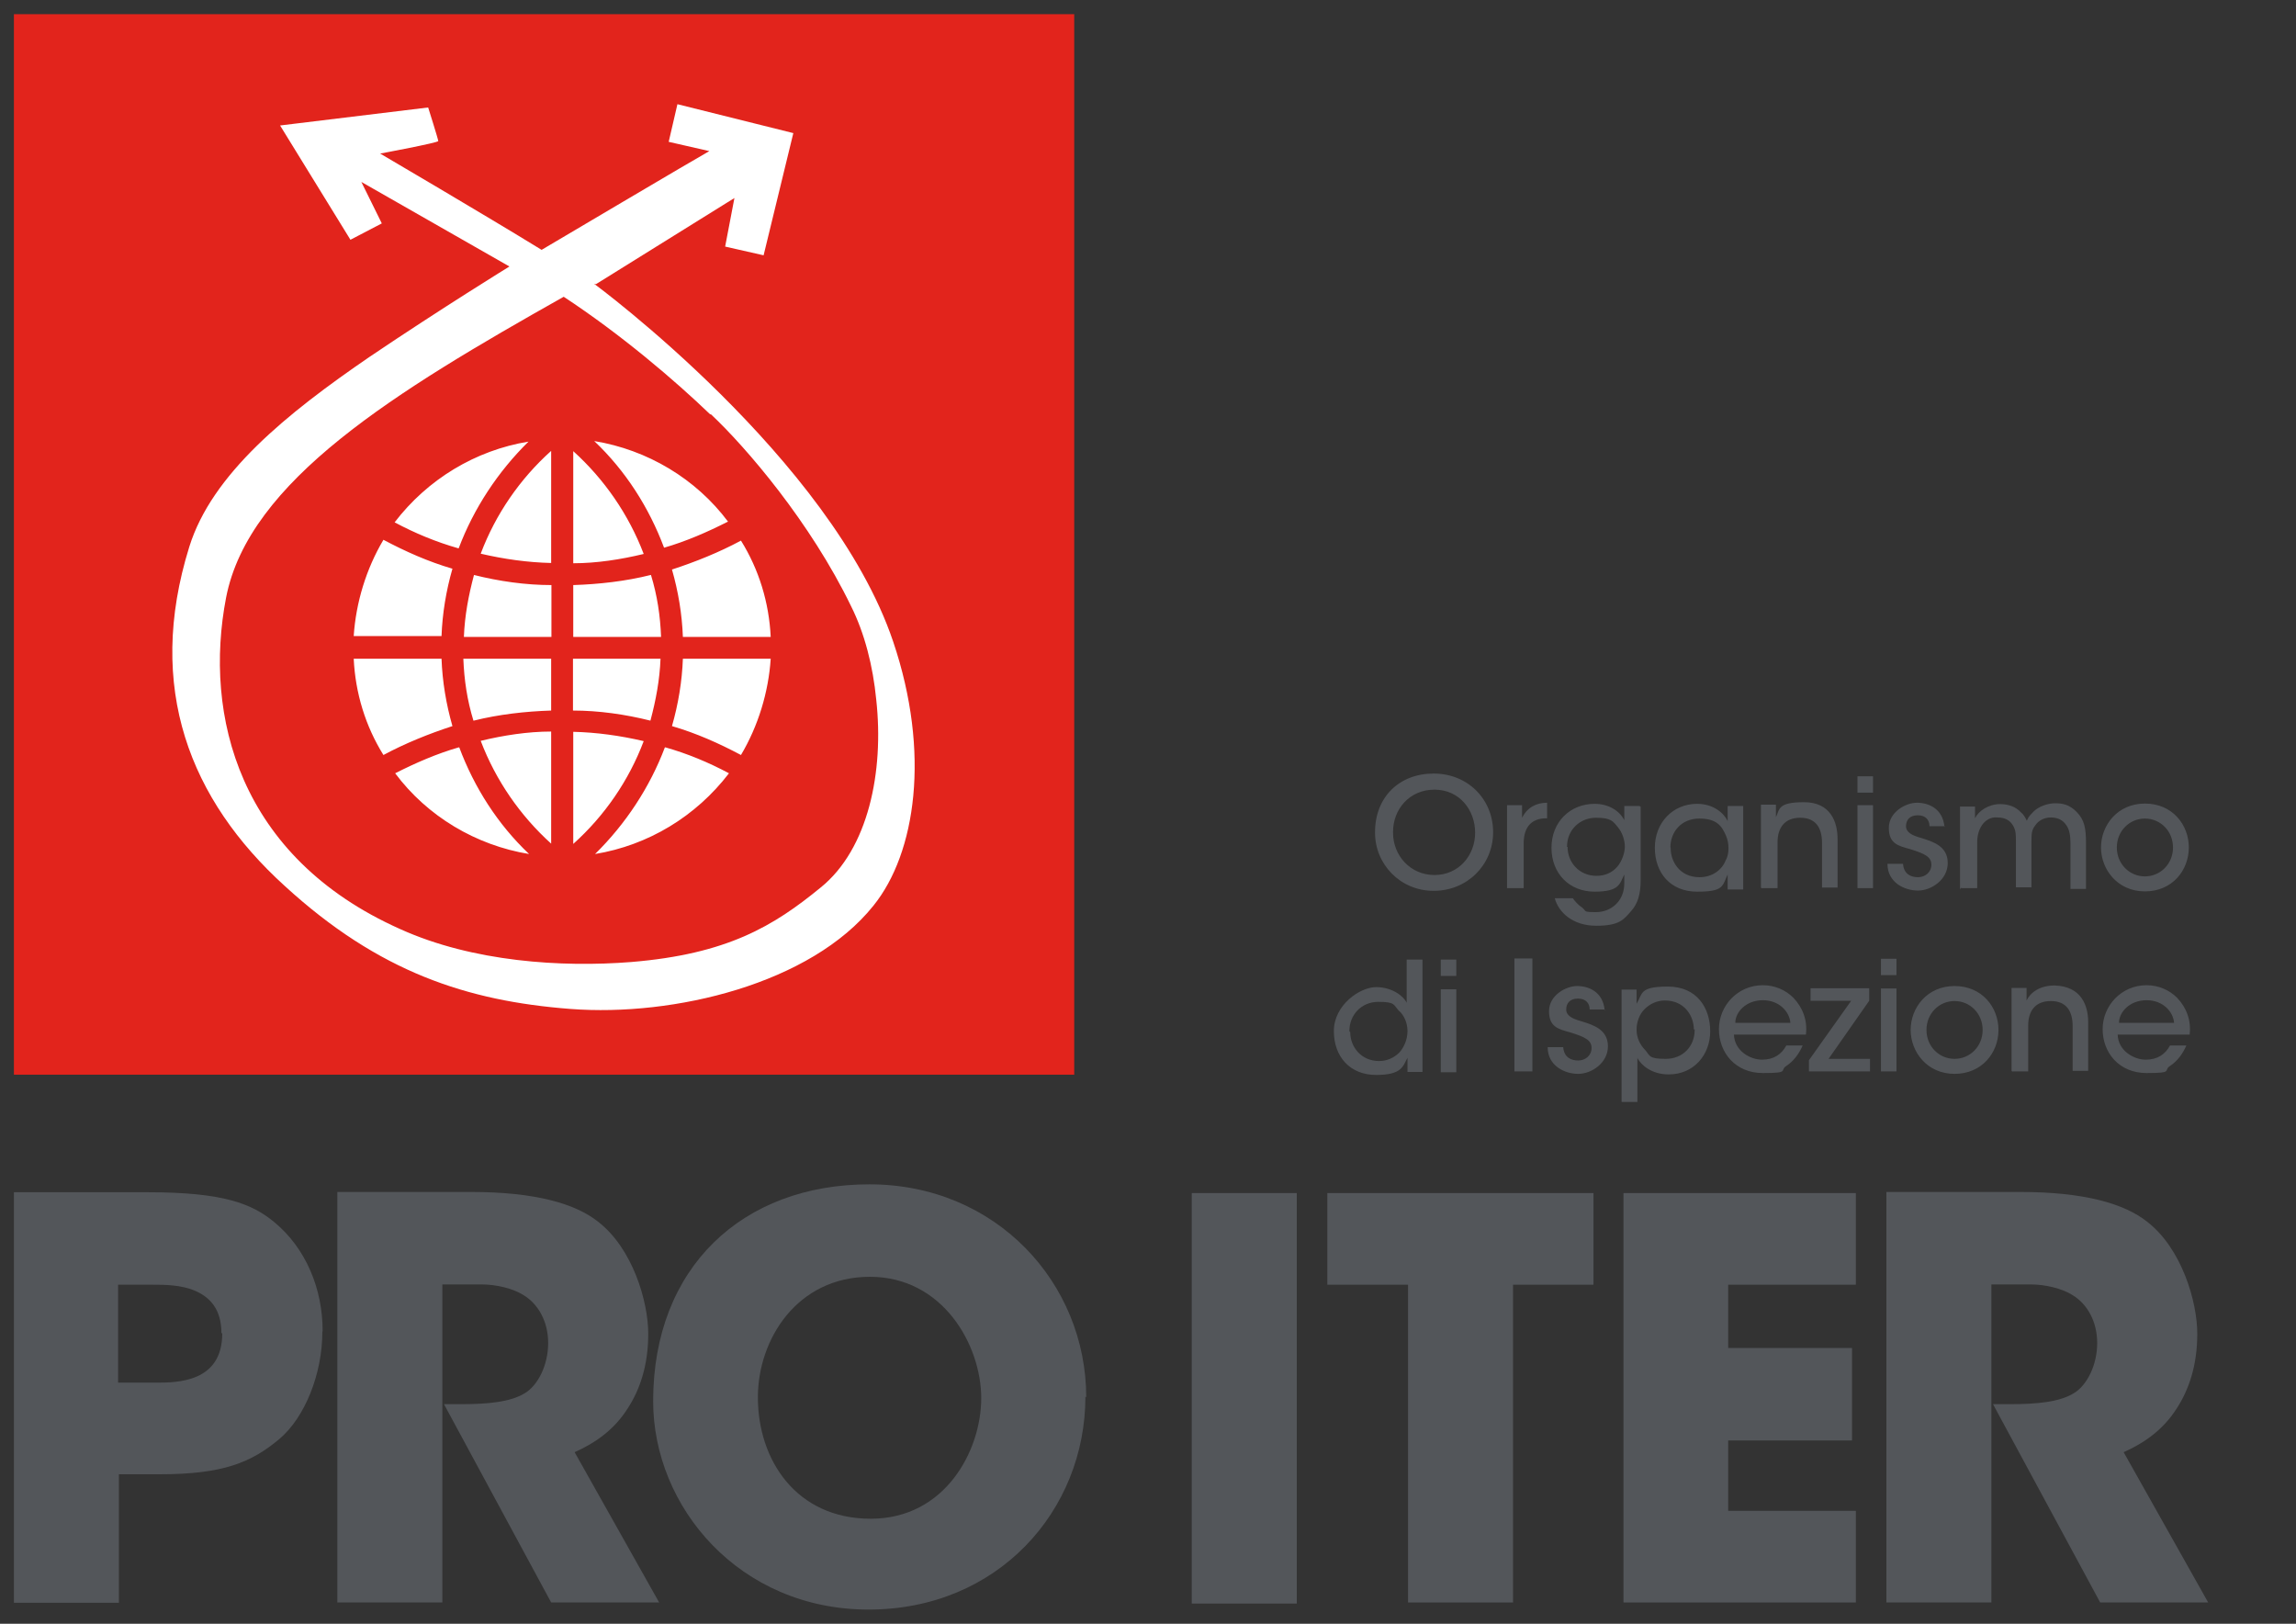 <?xml version="1.0" encoding="UTF-8"?>
<svg id="Livello_1" xmlns="http://www.w3.org/2000/svg" version="1.1" viewBox="0 0 841.9 595.3">
  <rect x="0" y="0" width="841.9" height="595.3" fill="#333333" stroke="none"/>
  <!-- Generator: Adobe Illustrator 29.0.0, SVG Export Plug-In . SVG Version: 2.1.0 Build 186)  -->
  <defs>
    <style>
      .st0 {
        fill: #e2241c;
      }

      .st1 {
        fill: #53565a;
      }

      .st2 {
        fill: #fff;
      }
    </style>
  </defs>
  <rect class="st0" x="5.1" y="5.2" width="388.8" height="388.8"/>
  <path class="st2" d="M218.5,104.2l50.8-31.6-3.4,17.8,14.1,3.2,10.9-44.8-42.5-10.6-3.2,13.8,14.9,3.4c-3.7,2-61.5,36.2-61.5,36.2-21-12.9-59.2-35.3-59.2-35.3,0,0,21.5-4,21.3-4.6,0-.6-3.7-12.3-3.7-12.3l-54.3,6.6,25.8,41.9,11.5-6-7.5-15.2,54.3,31s-24.7,15.2-51.1,33c-30.7,21-58,43.1-66.3,69.8-16.1,51.7.3,92.8,35,124.3,34.5,31.6,66.9,42.2,104.8,45.1s88.2-9.2,111.1-37.9c15.5-19.2,21-56,7.2-96.8-22.7-67.2-109.7-131.2-109.7-131.2M260.7,151.9c12.9,12.1,36.5,39.6,51.4,70.4,4.9,9.8,8,21.8,9.2,34.2,2.9,26.4-2.9,54.8-20.4,68.9-17.2,14.1-34.2,24.4-69.5,27.3-25.3,2-58,0-84.7-12.1-59.2-26.4-72.1-78.4-63.8-121.5,8.3-42.8,62-75.5,123.8-110.3,21,13.8,40.8,30.7,53.7,43.1M267,191.3c-11.8-15.8-29.6-26.4-49.1-29.6,11.5,10.9,20.1,24.4,25.6,39.1,8-2.3,15.8-5.7,23.3-9.5M236,203c-5.5-14.4-14.4-27.3-25.8-37.6v41.1c8.6,0,17.5-1.4,25.8-3.4M238.6,210.8c-9.2,2.3-19,3.4-28.4,3.7v19h32.2c-.3-7.8-1.4-15.2-3.7-22.7M242.3,241.5h-32.2v19c9.5,0,19.2,1.4,28.4,3.7,2-7.5,3.4-14.9,3.7-22.7M236,271.7c-8.6-2-17.2-3.2-25.8-3.4v41.1c11.5-10.3,20.4-23.3,25.8-37.6M243.8,274c-5.5,14.6-14.4,28.1-25.6,39.1,19.5-3.2,37-13.8,49.1-29.6-7.5-4-15.2-7.2-23.3-9.5M246.4,266.2c8.9,2.6,17.2,6.3,25.3,10.6,6.3-10.6,10.1-23,10.9-35.3h-32.2c-.3,8.3-1.7,16.7-4,24.7M250.4,233.5h32.2c-.6-12.6-4.3-24.7-10.9-35.3-8,4.3-16.7,7.8-25.3,10.6,2.3,8,3.7,16.4,4,24.7M176.3,271.7c5.5,14.4,14.4,27.3,25.8,37.6v-41.1c-8.6,0-17.5,1.4-25.8,3.4M173.7,264.2c9.2-2.3,19-3.4,28.4-3.7v-19h-32.2c.3,7.8,1.4,15.2,3.7,22.7M170,233.5h32.2v-19c-9.5,0-19.2-1.4-28.4-3.7-2,7.5-3.4,14.9-3.7,22.7M176.3,203c8.6,2,17.2,3.2,25.8,3.4v-41.1c-11.5,10.3-20.4,23.3-25.8,37.6M168.2,201c5.5-14.6,14.4-28.1,25.6-39.1-19.5,3.2-37,13.8-49.1,29.6,7.5,4,15.2,7.2,23.3,9.5M165.9,208.5c-8.9-2.6-17.2-6.3-25.3-10.6-6.3,10.6-10.1,23-10.9,35.3h32.2c.3-8.3,1.7-16.7,4-24.7M161.9,241.5h-32.2c.6,12.6,4.3,24.7,10.9,35.3,8-4.3,16.7-7.8,25.3-10.6-2.3-8-3.7-16.4-4-24.7M168.2,274c-8,2.3-15.8,5.7-23.3,9.5,11.8,15.8,29.6,26.4,49.1,29.6-11.5-10.9-20.1-24.4-25.6-39.1"/>
  <path class="st1" d="M81.5,488.8c0,8.9-4,13.5-9.2,15.8s-11.2,2.3-14.9,2.3h-14.1v-35.9h12.6c4.3,0,10.6,0,15.8,2.3s9.5,6.6,9.5,15.5M118.3,487.9c0-15.2-6-30.2-17.8-39.9-8-6.6-18.4-10.9-46.2-10.9H5.1v150.5h38.5v-47.1h14.9c23.3,0,33.6-4.3,43.9-12.9,9.5-8,15.8-24.1,15.8-39.3"/>
  <path class="st1" d="M123.7,587.5h38.5v-116.6h14.4c5.2,0,11.5,1.4,15.5,4,5.2,3.2,8.9,9.5,8.9,17.5s-3.7,15.5-8.6,18.4c-5.2,3.2-13.5,4-23.3,4h-6.3l39.3,72.7h39.6l-31-55.1c7.2-3.2,14.4-8,19.5-16.1,4.3-6.6,7.5-15.5,7.5-27.3s-5.7-31.3-18.4-41.1c-8.3-6.6-23-10.9-46.5-10.9h-49.1v150.5h0Z"/>
  <path class="st1" d="M359.8,512.6c0,19.2-13.2,44.2-40.5,44.2s-41.4-21.5-41.4-44.5h0c0-21.3,14.4-44.2,41.1-44.2s40.8,25,40.8,44.5M398.3,512.3c0-41.9-33-78.1-79.5-78.1s-79.3,30.4-79.3,79.5h0c0,38.8,31.6,76.4,79,76.4s79.5-36.2,79.5-78.1"/>
  <rect class="st1" x="437" y="437.4" width="38.5" height="150.5"/>
  <polygon class="st1" points="486.7 437.4 486.7 471 516.3 471 516.3 587.5 554.8 587.5 554.8 471 584.3 471 584.3 437.4 486.7 437.4"/>
  <polygon class="st1" points="595.3 437.4 595.3 587.5 680.5 587.5 680.5 553.9 633.7 553.9 633.7 528.1 679.1 528.1 679.1 494.2 633.7 494.2 633.7 471 680.5 471 680.5 437.4 595.3 437.4"/>
  <path class="st1" d="M691.7,587.5h38.5v-116.6h14.4c5.2,0,11.5,1.4,15.5,4,5.2,3.2,8.9,9.5,8.9,17.5s-3.7,15.5-8.6,18.4c-5.2,3.2-13.5,4-23.3,4h-6.3l39.3,72.7h39.6l-31-55.1c7.2-3.2,14.4-8,19.5-16.1,4.3-6.6,7.5-15.5,7.5-27.3s-5.7-31.3-18.4-41.1c-8.3-6.6-23-10.9-46.5-10.9h-49.1v150.5h0Z"/>
  <path class="st1" d="M777,375c0-4,4-8.3,10.1-8.3s9.8,4.3,10.1,8.3h-20.1ZM802.9,379.3c.6-5.2-1.1-9.8-4.6-13.5-2.9-2.9-6.9-4.6-11.2-4.6-9.2,0-16.1,7.5-16.1,16.1s6,16.1,16.1,16.1,6-.9,8.6-2.6c2.6-1.7,4.6-4.3,6-7.5h-6c-1.7,3.2-4.6,5.2-8.9,5.2s-10.1-3.2-10.3-9.2h26.4ZM738,392.8h5.7v-16.9c0-5.2,2.6-8.9,8.3-8.9s8,3.7,8,9.2v16.4h5.7v-17.8c0-6.3-2.6-13.2-12.3-13.5-5.5,0-8.9,2.6-10.3,5.5v-4.6h-5.5v30.4l.3.3ZM706.4,377.6c0-6,4.6-10.6,10.3-10.6s10.3,4.6,10.3,10.6-4.6,10.6-10.3,10.6-10.3-4.6-10.3-10.6h0ZM700.6,377.6c0,8,6,16.1,16.1,16.1s16.1-7.8,16.1-16.1-6-16.1-16.1-16.1-16.1,8-16.1,16.1h0ZM689.7,392.8h5.7v-30.4h-5.7v30.4ZM689.7,357.5h5.7v-6h-5.7v6ZM663.3,392.8h22.4v-4.6h-15.2l14.9-21.3v-4.6h-21.5v4.6h14.9l-15.5,21.8v4h0ZM636.3,375c0-4,4-8.3,10.1-8.3s9.8,4.3,10.1,8.3h-20.1ZM662.2,379.3c.6-5.2-1.1-9.8-4.6-13.5-2.9-2.9-6.9-4.6-11.2-4.6-9.2,0-16.1,7.5-16.1,16.1s6,16.1,16.1,16.1,6-.9,8.6-2.6c2.6-1.7,4.6-4.3,6-7.5h-6c-1.7,3.2-4.6,5.2-8.9,5.2s-10.1-3.2-10.3-9.2h26.4ZM621.4,377.6c0,6-4.3,10.6-10.6,10.6s-5.7-1.1-7.5-3.2c-2-2-3.2-4.6-3.2-7.5s1.1-5.7,2.9-7.5c2-2,4.6-3.2,7.5-3.2,7.2,0,10.6,5.7,10.6,10.6h.3ZM594.7,404h5.7v-16.1c1.4,2.6,5.2,6,11.5,6,9.2,0,15.2-7.2,15.2-15.8s-4.9-16.4-15.5-16.4-9.2,2.6-11.5,6.3v-5.2h-5.5v41.4-.3ZM588.4,370.4c-.6-6.9-6-8.9-10.1-8.9s-10.3,3.4-10.3,9.2,3.4,6.6,7.8,7.8c5.5,1.7,7.8,2.9,7.8,5.7s-2.3,4.6-4.9,4.6-5.2-1.1-5.5-4.9h-5.7c0,6.9,6.3,9.8,11.2,9.8s10.9-4,10.9-10.1-5.2-7.8-9.8-9.2c-3.2-.9-5.5-2-5.5-4.3s1.4-4,4.3-4,4.3,1.7,4.3,4h5.7l-.3.3ZM555.3,392.8h6.6v-41.4h-6.6v41.4Z"/>
  <path class="st1" d="M776.2,310.7c0-6,4.6-10.6,10.3-10.6s10.3,4.6,10.3,10.6-4.6,10.6-10.3,10.6-10.3-4.6-10.3-10.6h0ZM770.4,310.7c0,8,6,16.1,16.1,16.1s16.1-7.8,16.1-16.1-6-16.1-16.1-16.1-16.1,8-16.1,16.1h0ZM719.3,325.6h5.7v-16.7c0-2.6.6-4.6,1.7-6.3,1.1-1.7,3.2-3.2,5.7-2.9,2.9,0,4.6,1.1,5.7,2.9s1.1,3.4,1.1,6v16.7h5.7v-16.7c0-2.6,0-4.3,1.4-6,1.1-1.7,3.2-2.9,5.7-2.9s4.3.9,5.5,2.6c1.4,1.7,1.7,4.3,1.7,6.9v16.7h5.7v-16.7c0-5.7-.6-8.6-3.4-11.5s-5.5-3.2-8-3.2-6,1.1-8,3.2-1.7,2-2.3,3.2c-.3-.6-1.1-2.3-2-2.9-2-2.3-4.9-3.2-7.8-3.2-4.3,0-8,2.6-9.2,5.2v-4.3h-5.5v30.4l.3-.6ZM713,303.2c-.6-6.9-6-8.9-10.1-8.9s-10.3,3.4-10.3,9.2,3.4,6.6,7.8,7.8c5.5,1.7,7.8,2.9,7.8,5.7s-2.3,4.6-4.9,4.6-5.2-1.1-5.5-4.9h-5.7c0,6.9,6.3,9.8,11.2,9.8s10.9-4,10.9-10.1-5.2-7.8-9.8-9.2c-3.2-.9-5.5-2-5.5-4.3s1.4-4,4.3-4,4.3,1.7,4.3,4h5.7l-.3.3ZM681.1,325.6h5.7v-30.4h-5.7v30.4ZM681.1,290.6h5.7v-6h-5.7v6ZM646.1,325.6h5.7v-16.9c0-5.2,2.6-8.9,8.3-8.9s8,3.7,8,9.2v16.4h5.7v-17.8c0-6.3-2.6-13.5-12.3-13.5s-8.9,2.6-10.3,5.5v-4.6h-5.5v30.4l.3.3ZM612.5,310.7c0-5.7,4-10.6,10.6-10.6s8.3,2.9,9.8,6.3c.6,1.4.9,2.9.9,4.6s-.3,3.2-1.1,4.6c-1.4,3.4-4.9,6-9.5,6-7.5,0-10.6-6-10.6-10.6h0v-.3ZM639.2,295.5h-5.7v5.5c-1.4-2.9-5.2-6.3-11.2-6.3-8.9,0-15.5,6.9-15.5,16.1s5.7,16.1,15.5,16.1,9.2-2,11.2-6.3v5.5h5.7v-30.4h0ZM574.6,310.4c0-6.3,4.9-10.6,10.6-10.6s6.3,1.4,8,3.4c1.7,2,2.6,4.9,2.6,7.2s-1.1,5.5-2.9,7.5-4.3,3.2-7.5,3.2c-6.3,0-10.6-4.9-10.6-10.6h-.3ZM601.3,295.5h-5.7v5.2c-1.7-3.4-5.7-6-10.9-6-8.9,0-15.8,6.6-15.8,16.1s6.6,16.1,15.8,16.1,9.2-2.9,10.9-6.3v3.2c0,6.9-5.2,10.6-10.3,10.6s-3.4-.3-5.2-1.7c-1.4-.9-2.6-2.3-3.4-3.4h-6.6c1.4,5.2,6.6,10.1,15.2,10.1s10.1-2.3,12.9-5.5c2.3-2.6,3.4-6,3.4-11.2v-27h-.3ZM553,325.6h5.7v-16.4c0-6,2.9-9.2,8.3-9.2h.3v-5.7c-4,0-7.2,1.7-9.2,5.5v-4.6h-5.5v30.4h.3ZM510.8,305c0-8.3,6-15.5,15.2-15.5s14.9,7.5,14.9,15.8-6,15.5-14.9,15.5-15.2-7.2-15.2-15.5h0v-.3ZM504.2,305.3c0,11.5,9.2,21.3,21.5,21.3s21.8-9.5,21.8-21.5-9.2-21.5-21.8-21.5-21.5,8.6-21.5,21.5h0v.3Z"/>
  <path class="st1" d="M528.3,393.1h5.7v-30.4h-5.7v30.4ZM528.3,357.8h5.7v-6h-5.7v6ZM494.8,377.9c0-5.7,4.3-10.6,10.6-10.6s5.5,1.1,7.5,3.2c2,1.7,3.2,4.6,3.2,7.5s-1.1,5.7-2.9,7.8c-2,2-4.6,3.2-7.5,3.2-6.6,0-10.6-5.2-10.6-10.6h0l-.3-.3ZM521.5,351.8h-5.7v15.8c-1.1-2.3-5.2-5.7-11.2-5.7s-15.5,6.6-15.5,16.1,6,16.1,15.5,16.1,9.8-3.2,11.5-6.3v5.2h5.5v-41.4.3Z"/>
</svg>
